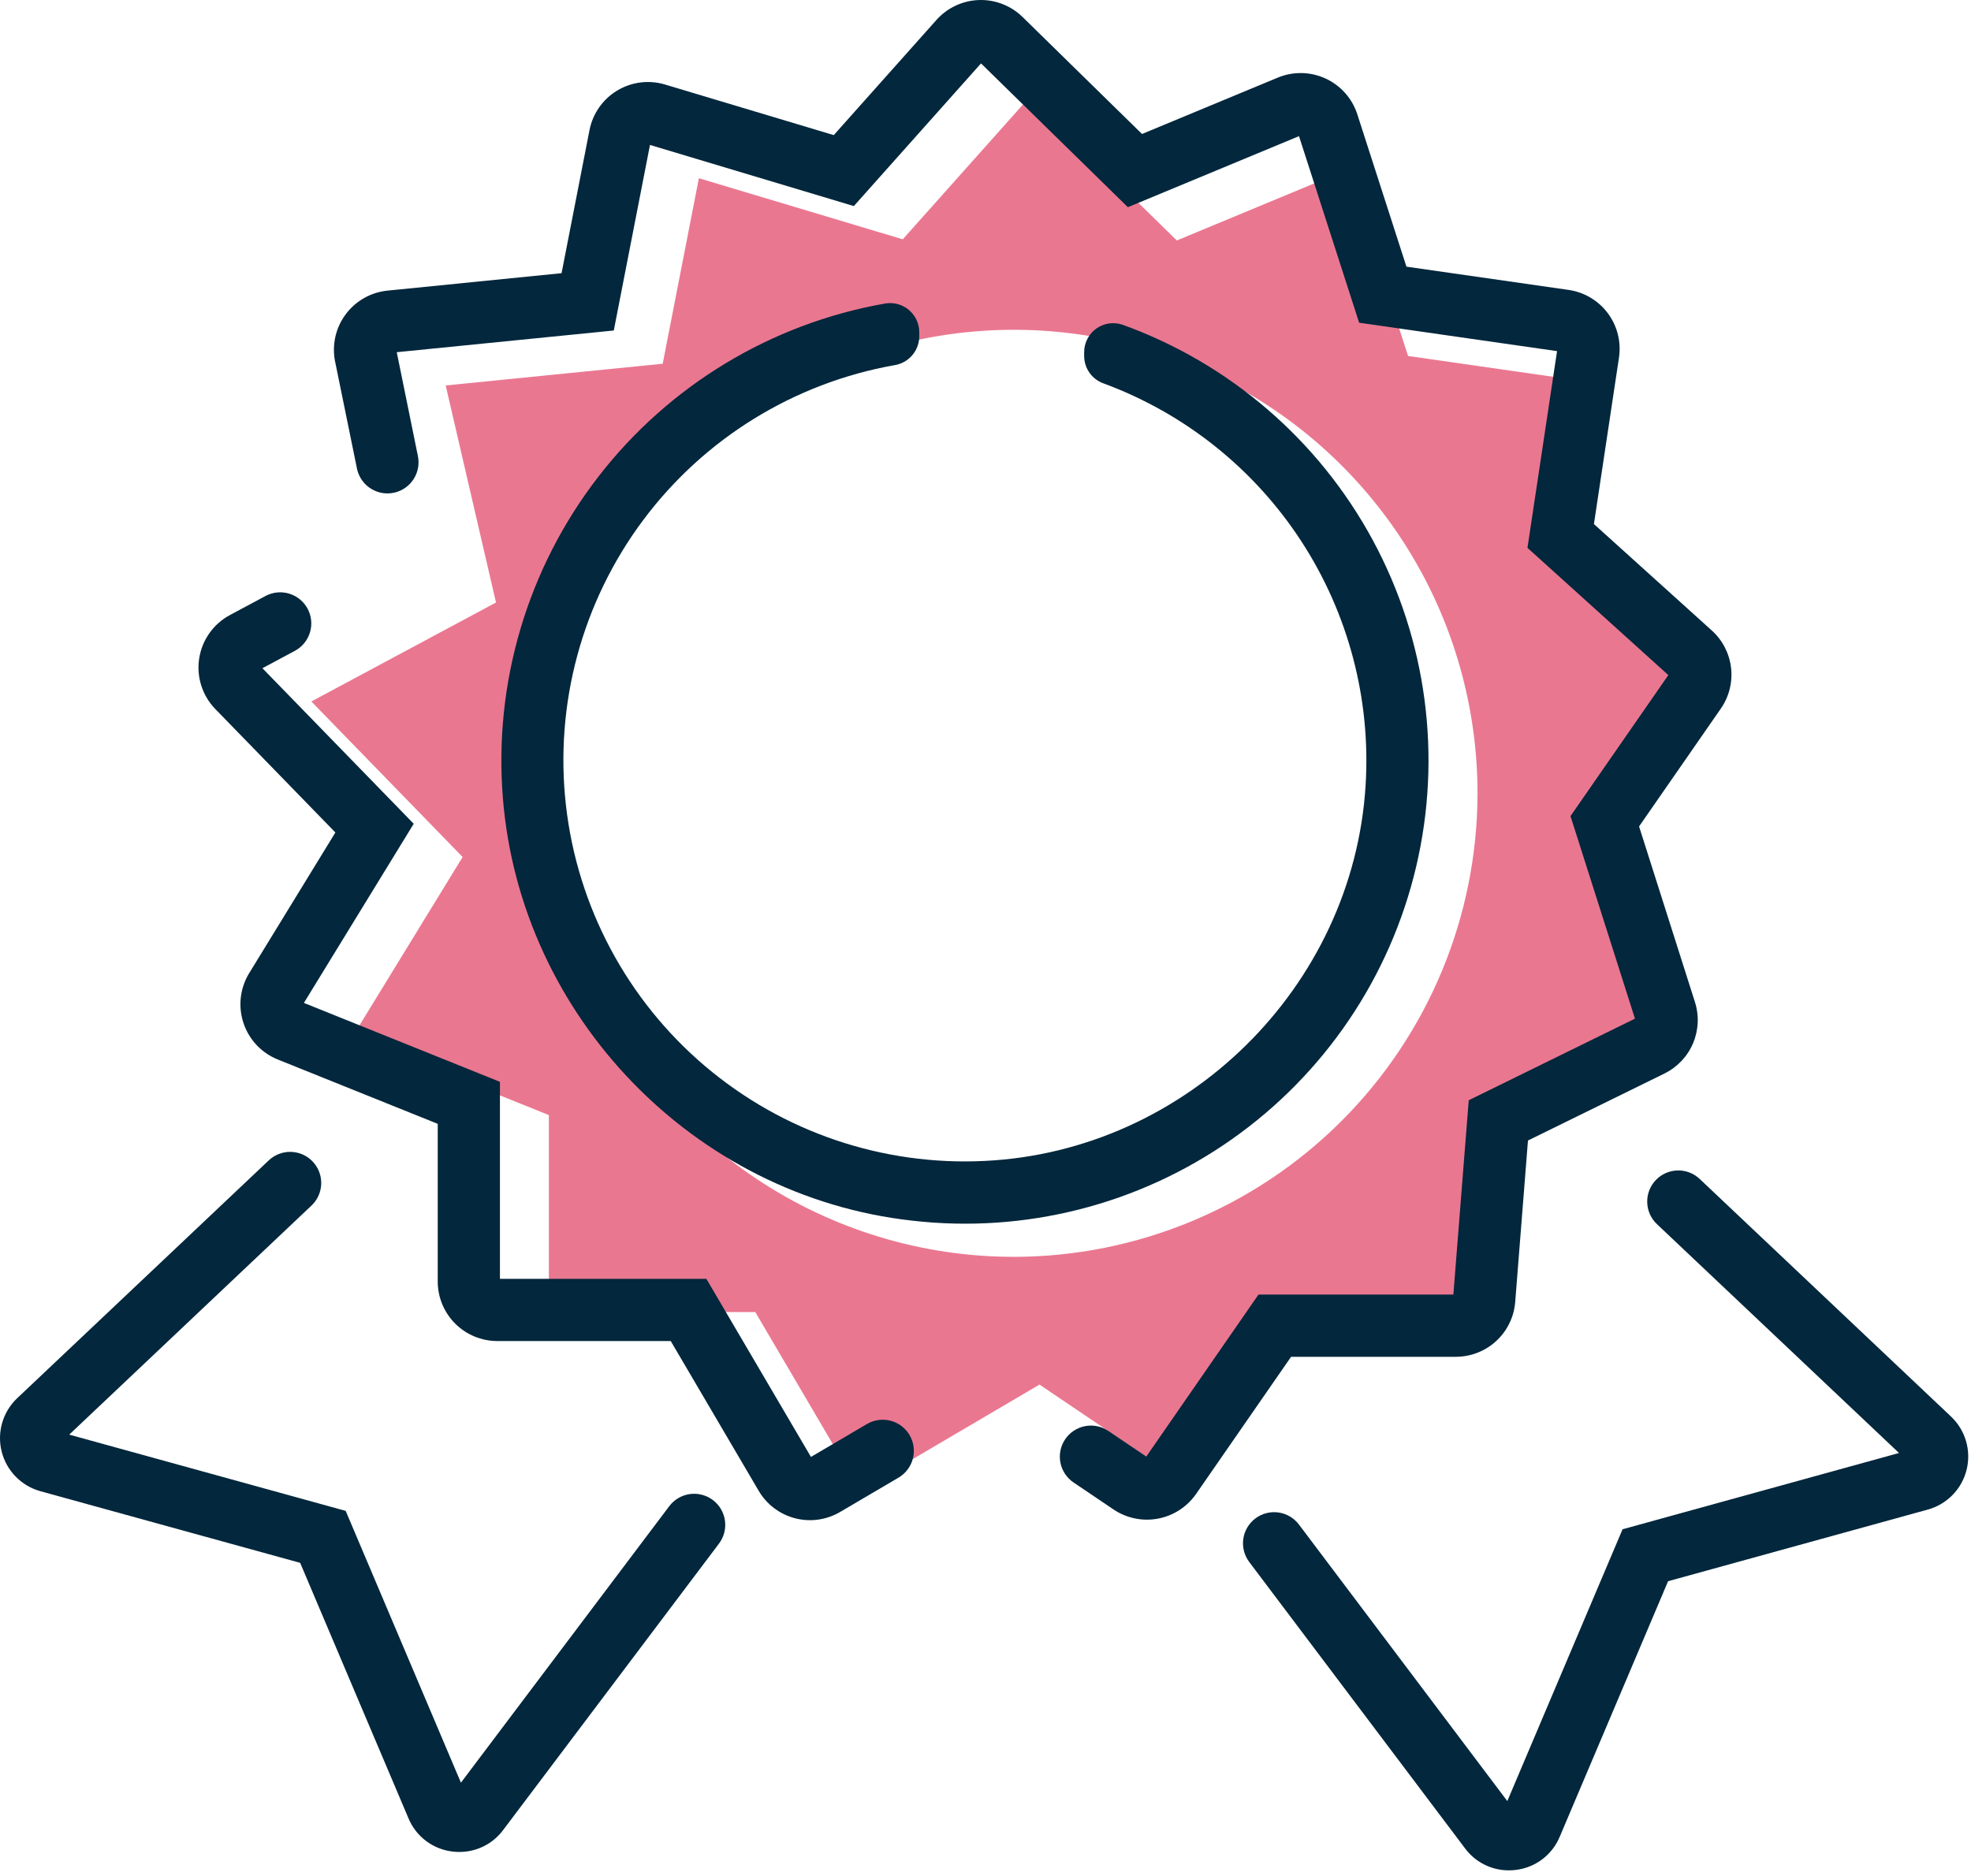 <svg width="333" height="317" viewBox="0 0 333 317" fill="none" xmlns="http://www.w3.org/2000/svg">
<path d="M254.916 316.062C253.481 316.065 252.064 315.731 250.78 315.087C249.497 314.443 248.382 313.507 247.525 312.355L211.06 263.955C210.645 263.403 210.343 262.775 210.17 262.107C209.997 261.438 209.958 260.743 210.054 260.059C210.151 259.375 210.381 258.717 210.731 258.122C211.082 257.528 211.546 257.008 212.098 256.592C212.649 256.177 213.277 255.875 213.946 255.702C214.614 255.529 215.31 255.49 215.994 255.586C216.678 255.683 217.336 255.913 217.93 256.263C218.525 256.614 219.045 257.078 219.46 257.63L254.66 304.356L274.131 258.425L320.838 245.533L279.938 206.859C278.926 205.901 278.335 204.58 278.297 203.187C278.278 202.497 278.395 201.81 278.641 201.166C278.887 200.521 279.258 199.931 279.732 199.43C280.207 198.929 280.775 198.526 281.405 198.244C282.035 197.962 282.714 197.808 283.404 197.788C284.797 197.75 286.149 198.266 287.161 199.224L329.622 239.373C330.82 240.506 331.695 241.937 332.158 243.519C332.621 245.101 332.655 246.778 332.256 248.378C331.858 249.978 331.041 251.443 329.89 252.623C328.739 253.804 327.295 254.657 325.705 255.095L281.822 267.202L263.513 310.389C262.885 311.898 261.866 313.212 260.561 314.196C259.256 315.181 257.712 315.799 256.088 315.989C255.699 316.038 255.308 316.062 254.915 316.062" fill="#03273C"/>
<path d="M77.617 312.955C77.225 312.955 76.833 312.931 76.444 312.882C74.82 312.692 73.277 312.073 71.972 311.089C70.667 310.105 69.647 308.791 69.019 307.282L50.71 264.097L6.827 251.991C5.238 251.552 3.793 250.699 2.642 249.519C1.491 248.339 0.674 246.874 0.276 245.274C-0.123 243.674 -0.089 241.997 0.374 240.415C0.837 238.833 1.712 237.402 2.91 236.269L45.371 196.12C45.871 195.638 46.461 195.26 47.108 195.007C47.755 194.755 48.445 194.633 49.139 194.649C49.833 194.665 50.517 194.818 51.152 195.1C51.786 195.382 52.359 195.787 52.836 196.292C53.313 196.796 53.685 197.39 53.931 198.04C54.177 198.689 54.292 199.381 54.269 200.075C54.246 200.769 54.086 201.451 53.798 202.083C53.51 202.715 53.099 203.283 52.59 203.755L11.696 242.429L58.402 255.315L77.873 301.246L113.073 254.52C113.488 253.968 114.008 253.504 114.603 253.153C115.198 252.803 115.856 252.573 116.539 252.476C117.223 252.38 117.919 252.419 118.587 252.592C119.256 252.764 119.884 253.067 120.435 253.482C120.987 253.898 121.451 254.417 121.802 255.012C122.152 255.607 122.383 256.265 122.479 256.949C122.575 257.632 122.536 258.328 122.363 258.997C122.191 259.665 121.888 260.293 121.473 260.845L85.008 309.245C84.151 310.397 83.036 311.333 81.753 311.977C80.469 312.62 79.053 312.954 77.617 312.952" fill="#03273C"/>
<g opacity="0.659">
<path d="M290.138 119.7L266.325 98.192L271.325 64.952L237.89 60.152L227.731 28.629L198.825 40.636L174.012 16.336L152.52 40.441L118.076 30.115L111.962 61.467L75.298 65.136L83.798 101.815L52.602 118.538L78.16 144.823L59.611 175.101L92.732 188.431V221.72H127.607L145.278 251.82L175.621 233.973L201.938 251.753L220.885 224.379H253.811L256.411 191.544L284.493 177.761L273.602 143.528L290.138 119.7ZM171.295 212.387C155.803 212.387 140.659 207.792 127.778 199.185C114.897 190.578 104.858 178.345 98.93 164.032C93.002 149.719 91.451 133.97 94.474 118.776C97.497 103.582 104.957 89.625 115.912 78.671C126.866 67.717 140.823 60.258 156.017 57.236C171.212 54.214 186.961 55.765 201.273 61.694C215.586 67.623 227.819 77.663 236.425 90.544C245.031 103.425 249.625 118.569 249.625 134.061C249.601 154.828 241.341 174.738 226.656 189.423C211.972 204.107 192.062 212.367 171.295 212.391" fill="#DF3157"/>
</g>
<path d="M183.168 59.519V60.199C183.179 61.212 183.501 62.197 184.092 63.02C184.682 63.843 185.512 64.464 186.468 64.799C200.164 69.859 211.864 79.197 219.835 91.43C227.805 103.663 231.622 118.139 230.718 132.711C228.618 166.78 200.459 194.536 166.363 196.179C149.141 197.038 132.24 191.303 119.097 180.141C105.954 168.979 97.558 153.229 95.617 136.095C93.676 118.962 98.336 101.733 108.648 87.913C118.961 74.094 134.152 64.724 151.129 61.708C152.284 61.526 153.338 60.94 154.103 60.056C154.869 59.171 155.296 58.044 155.31 56.874V56.119C155.306 55.399 155.144 54.688 154.836 54.038C154.527 53.387 154.081 52.811 153.526 52.352C152.972 51.892 152.324 51.559 151.627 51.377C150.93 51.194 150.202 51.167 149.494 51.296C130.262 54.693 112.989 65.144 101.054 80.603C89.12 96.062 83.382 115.418 84.964 134.884C87.93 171.784 117.275 202.158 154.064 206.266C173.129 208.472 192.34 203.598 208.047 192.57C223.754 181.542 234.863 165.127 239.262 146.446C243.661 127.765 241.045 108.119 231.91 91.24C222.774 74.362 207.757 61.427 189.711 54.894C188.971 54.631 188.179 54.549 187.401 54.656C186.623 54.764 185.882 55.056 185.241 55.509C184.599 55.962 184.076 56.563 183.716 57.261C183.355 57.959 183.168 58.733 183.169 59.518" fill="#03273C"/>
<path d="M146.473 240.636L137.011 246.2L119.34 216.1H84.465V182.813L51.344 169.478L69.897 139.205L44.335 112.92L49.88 109.947C51.09 109.278 51.988 108.16 52.379 106.834C52.77 105.508 52.623 104.081 51.969 102.863C51.316 101.645 50.209 100.733 48.888 100.325C47.567 99.917 46.139 100.046 44.912 100.684L38.836 103.94C37.464 104.677 36.281 105.722 35.382 106.993C34.482 108.265 33.89 109.727 33.652 111.267C33.413 112.806 33.536 114.379 34.009 115.863C34.483 117.347 35.294 118.701 36.379 119.818L56.663 140.678L42.099 164.45C41.336 165.697 40.854 167.096 40.686 168.549C40.519 170.001 40.67 171.473 41.129 172.862C41.588 174.25 42.344 175.522 43.344 176.588C44.345 177.655 45.566 178.49 46.922 179.037L73.955 189.913V216.553C73.955 219.221 75.015 221.78 76.901 223.666C78.787 225.553 81.345 226.614 84.013 226.615H113.321L128.175 251.915C128.843 253.056 129.729 254.054 130.783 254.852C131.838 255.65 133.039 256.232 134.319 256.564C135.599 256.897 136.931 256.973 138.241 256.789C139.55 256.605 140.81 256.164 141.948 255.492L151.804 249.699C152.399 249.349 152.919 248.885 153.335 248.334C153.751 247.783 154.054 247.155 154.227 246.487C154.4 245.819 154.44 245.123 154.345 244.44C154.249 243.756 154.019 243.098 153.669 242.503C153.319 241.908 152.856 241.388 152.304 240.972C151.753 240.556 151.126 240.253 150.458 240.08C149.789 239.907 149.094 239.867 148.41 239.963C147.726 240.058 147.068 240.288 146.473 240.638" fill="#03273C"/>
<path d="M289.212 106.546L269.294 88.558L273.524 60.443C273.722 59.131 273.658 57.793 273.337 56.506C273.015 55.218 272.442 54.008 271.65 52.943C270.858 51.878 269.863 50.981 268.723 50.302C267.583 49.624 266.32 49.178 265.006 48.99L237.618 45.061L229.318 19.315C228.891 17.992 228.195 16.772 227.272 15.732C226.35 14.691 225.223 13.854 223.96 13.271C222.698 12.689 221.329 12.374 219.939 12.347C218.549 12.32 217.169 12.582 215.885 13.115L192.944 22.642L172.762 2.872C171.79 1.92 170.635 1.175 169.367 0.683C168.099 0.19 166.744 -0.04 165.384 0.006C164.024 0.052 162.688 0.373 161.456 0.951C160.224 1.528 159.122 2.349 158.217 3.365L140.864 22.832L112.355 14.283C111.01 13.879 109.595 13.762 108.202 13.938C106.809 14.114 105.468 14.581 104.266 15.307C103.063 16.033 102.027 17.003 101.222 18.154C100.418 19.305 99.864 20.612 99.595 21.991L94.876 46.166L65.476 49.109C64.054 49.251 62.678 49.694 61.44 50.409C60.202 51.125 59.131 52.096 58.298 53.258C57.466 54.42 56.89 55.746 56.61 57.148C56.331 58.55 56.353 59.995 56.676 61.388L60.348 79.368C60.676 80.712 61.521 81.873 62.699 82.599C63.877 83.325 65.294 83.556 66.642 83.244C67.99 82.932 69.161 82.1 69.9 80.93C70.639 79.761 70.887 78.347 70.59 76.995L67.032 59.515L103.7 55.85L109.814 24.494L144.255 34.824L165.743 10.714L190.556 35.014L219.465 23.007L229.626 54.535L263.064 59.335L258.064 92.579L281.864 114.079L265.335 137.909L276.226 172.138L248.142 185.926L245.547 218.761H212.621L193.67 246.131L187.255 241.801C186.683 241.415 186.04 241.145 185.364 241.007C184.688 240.869 183.991 240.866 183.313 240.998C182.636 241.129 181.991 241.393 181.415 241.774C180.839 242.154 180.344 242.645 179.958 243.217C179.572 243.789 179.302 244.432 179.164 245.108C179.027 245.784 179.023 246.481 179.155 247.159C179.286 247.836 179.55 248.481 179.931 249.057C180.312 249.633 180.802 250.128 181.374 250.514L188.157 255.096C190.355 256.564 193.041 257.113 195.639 256.626C198.238 256.138 200.541 254.652 202.057 252.486L218.127 229.278H245.967C248.498 229.277 250.935 228.323 252.793 226.605C254.652 224.888 255.795 222.533 255.995 220.011L258.15 192.729L281.209 181.41C283.372 180.347 285.082 178.543 286.027 176.326C286.973 174.109 287.091 171.627 286.36 169.33L276.921 139.656L290.732 119.746C292.127 117.737 292.743 115.289 292.463 112.859C292.183 110.429 291.027 108.185 289.211 106.546" fill="#03273C"/>
</svg>

